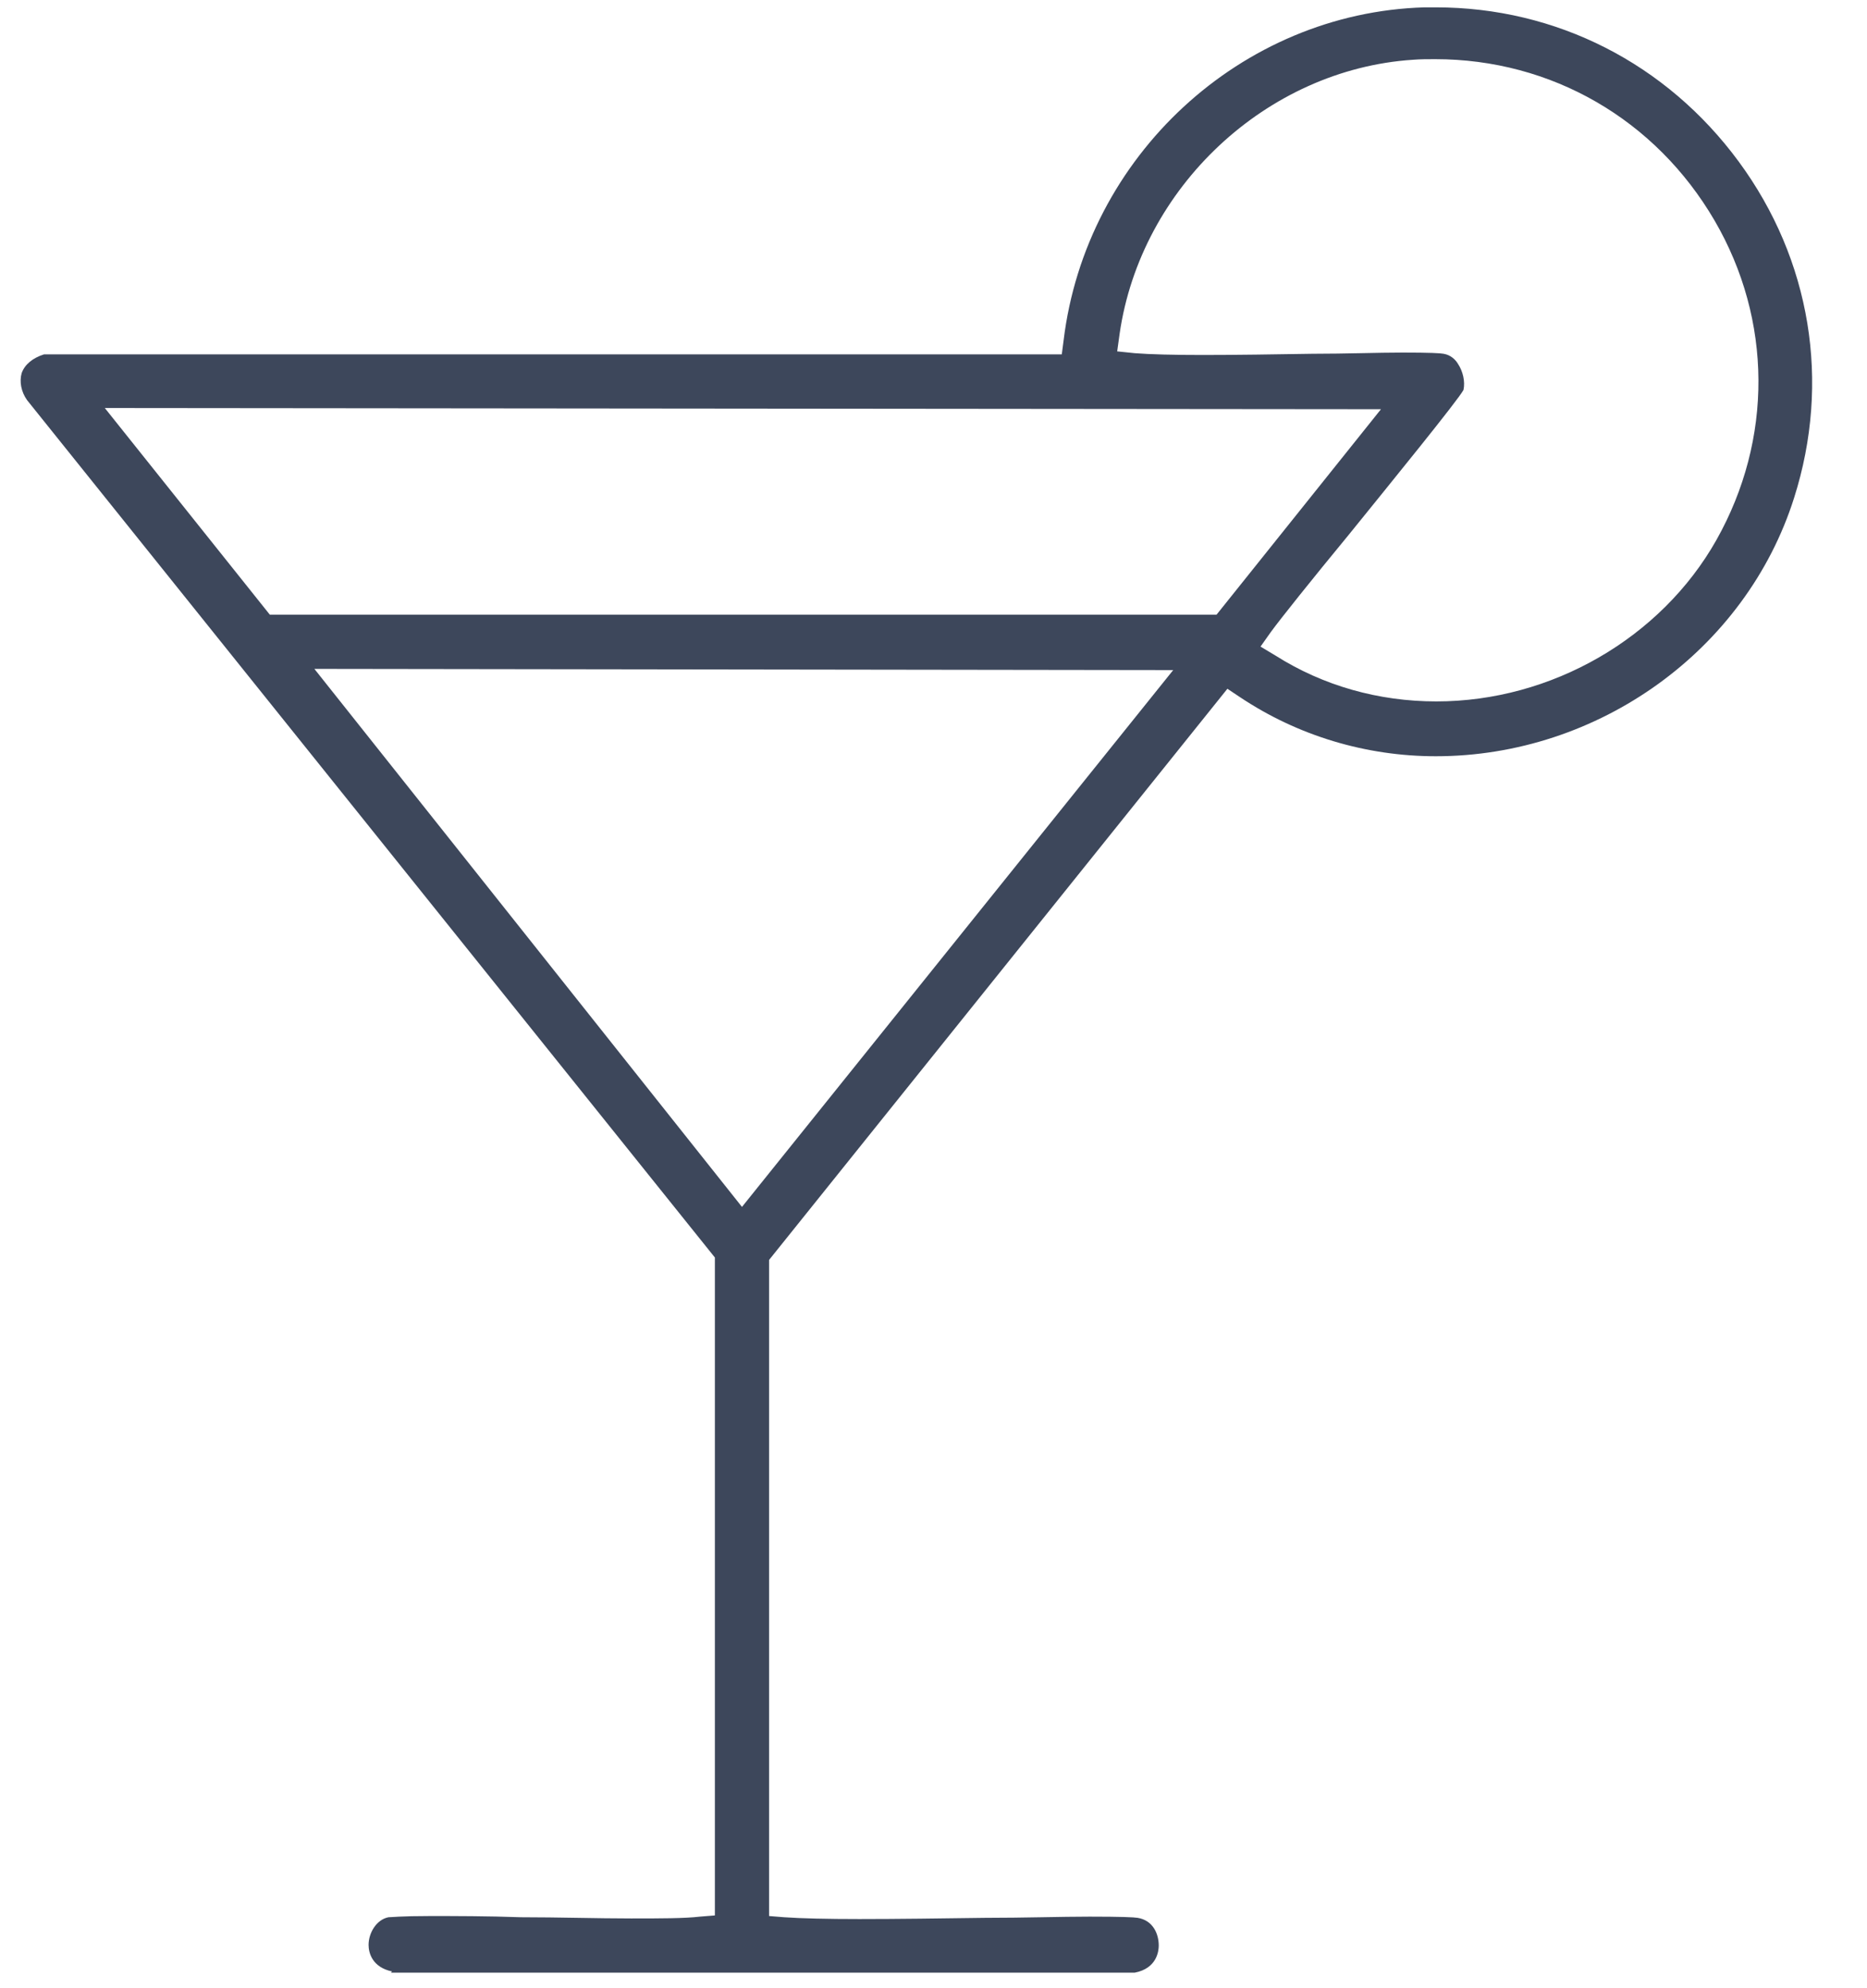 <svg width="31" height="33" viewBox="0 0 31 33" fill="none" xmlns="http://www.w3.org/2000/svg">
<path d="M6.51 32.722C6.18 32.652 6.12 32.412 6.12 32.282C6.12 32.082 6.25 31.862 6.45 31.822C6.5 31.822 6.65 31.802 7.14 31.802C7.55 31.802 8.09 31.802 8.65 31.822C9.27 31.822 9.92 31.842 10.48 31.842C10.96 31.842 11.37 31.842 11.62 31.812L11.87 31.792V20.872L0.45 6.642C0.35 6.502 0.32 6.332 0.36 6.192C0.41 6.052 0.54 5.942 0.73 5.882H17.63L17.66 5.652C18.03 2.592 20.61 0.212 23.65 0.122H23.84C25.84 0.122 27.67 1.052 28.87 2.682C30.07 4.312 30.4 6.342 29.79 8.262C28.99 10.792 26.54 12.552 23.84 12.552C22.68 12.552 21.55 12.212 20.59 11.572L20.38 11.432L12.77 20.912V31.802L13.02 31.822C13.3 31.842 13.74 31.852 14.27 31.852C14.89 31.852 15.64 31.842 16.35 31.832C17 31.832 17.62 31.812 18.09 31.812C18.63 31.812 18.83 31.822 18.89 31.832C19.14 31.872 19.24 32.092 19.24 32.292C19.24 32.382 19.21 32.672 18.84 32.742H6.49L6.51 32.722ZM12.32 20.032L19.48 11.122L5.22 11.102L12.32 20.032ZM23.29 5.852C23.75 5.852 23.92 5.862 23.97 5.872C24.09 5.892 24.17 5.972 24.21 6.042C24.29 6.162 24.33 6.332 24.3 6.472C24.21 6.642 23.11 7.992 22.39 8.882C21.78 9.622 21.26 10.272 21.1 10.492L20.93 10.732L21.18 10.882C21.97 11.382 22.89 11.642 23.85 11.642C25.76 11.642 27.58 10.592 28.5 8.962C29.44 7.292 29.43 5.312 28.47 3.662C27.49 1.982 25.76 0.982 23.83 0.982C23.71 0.982 23.58 0.982 23.46 0.992C21.03 1.152 18.94 3.112 18.59 5.542L18.55 5.832L18.84 5.862C19.09 5.882 19.49 5.892 19.97 5.892C20.52 5.892 21.17 5.882 21.79 5.872C22.35 5.872 22.88 5.852 23.29 5.852ZM4.48 10.202H20.2L22.93 6.792L1.74 6.772L4.48 10.202Z" fill="#3D475B"/>
</svg>

